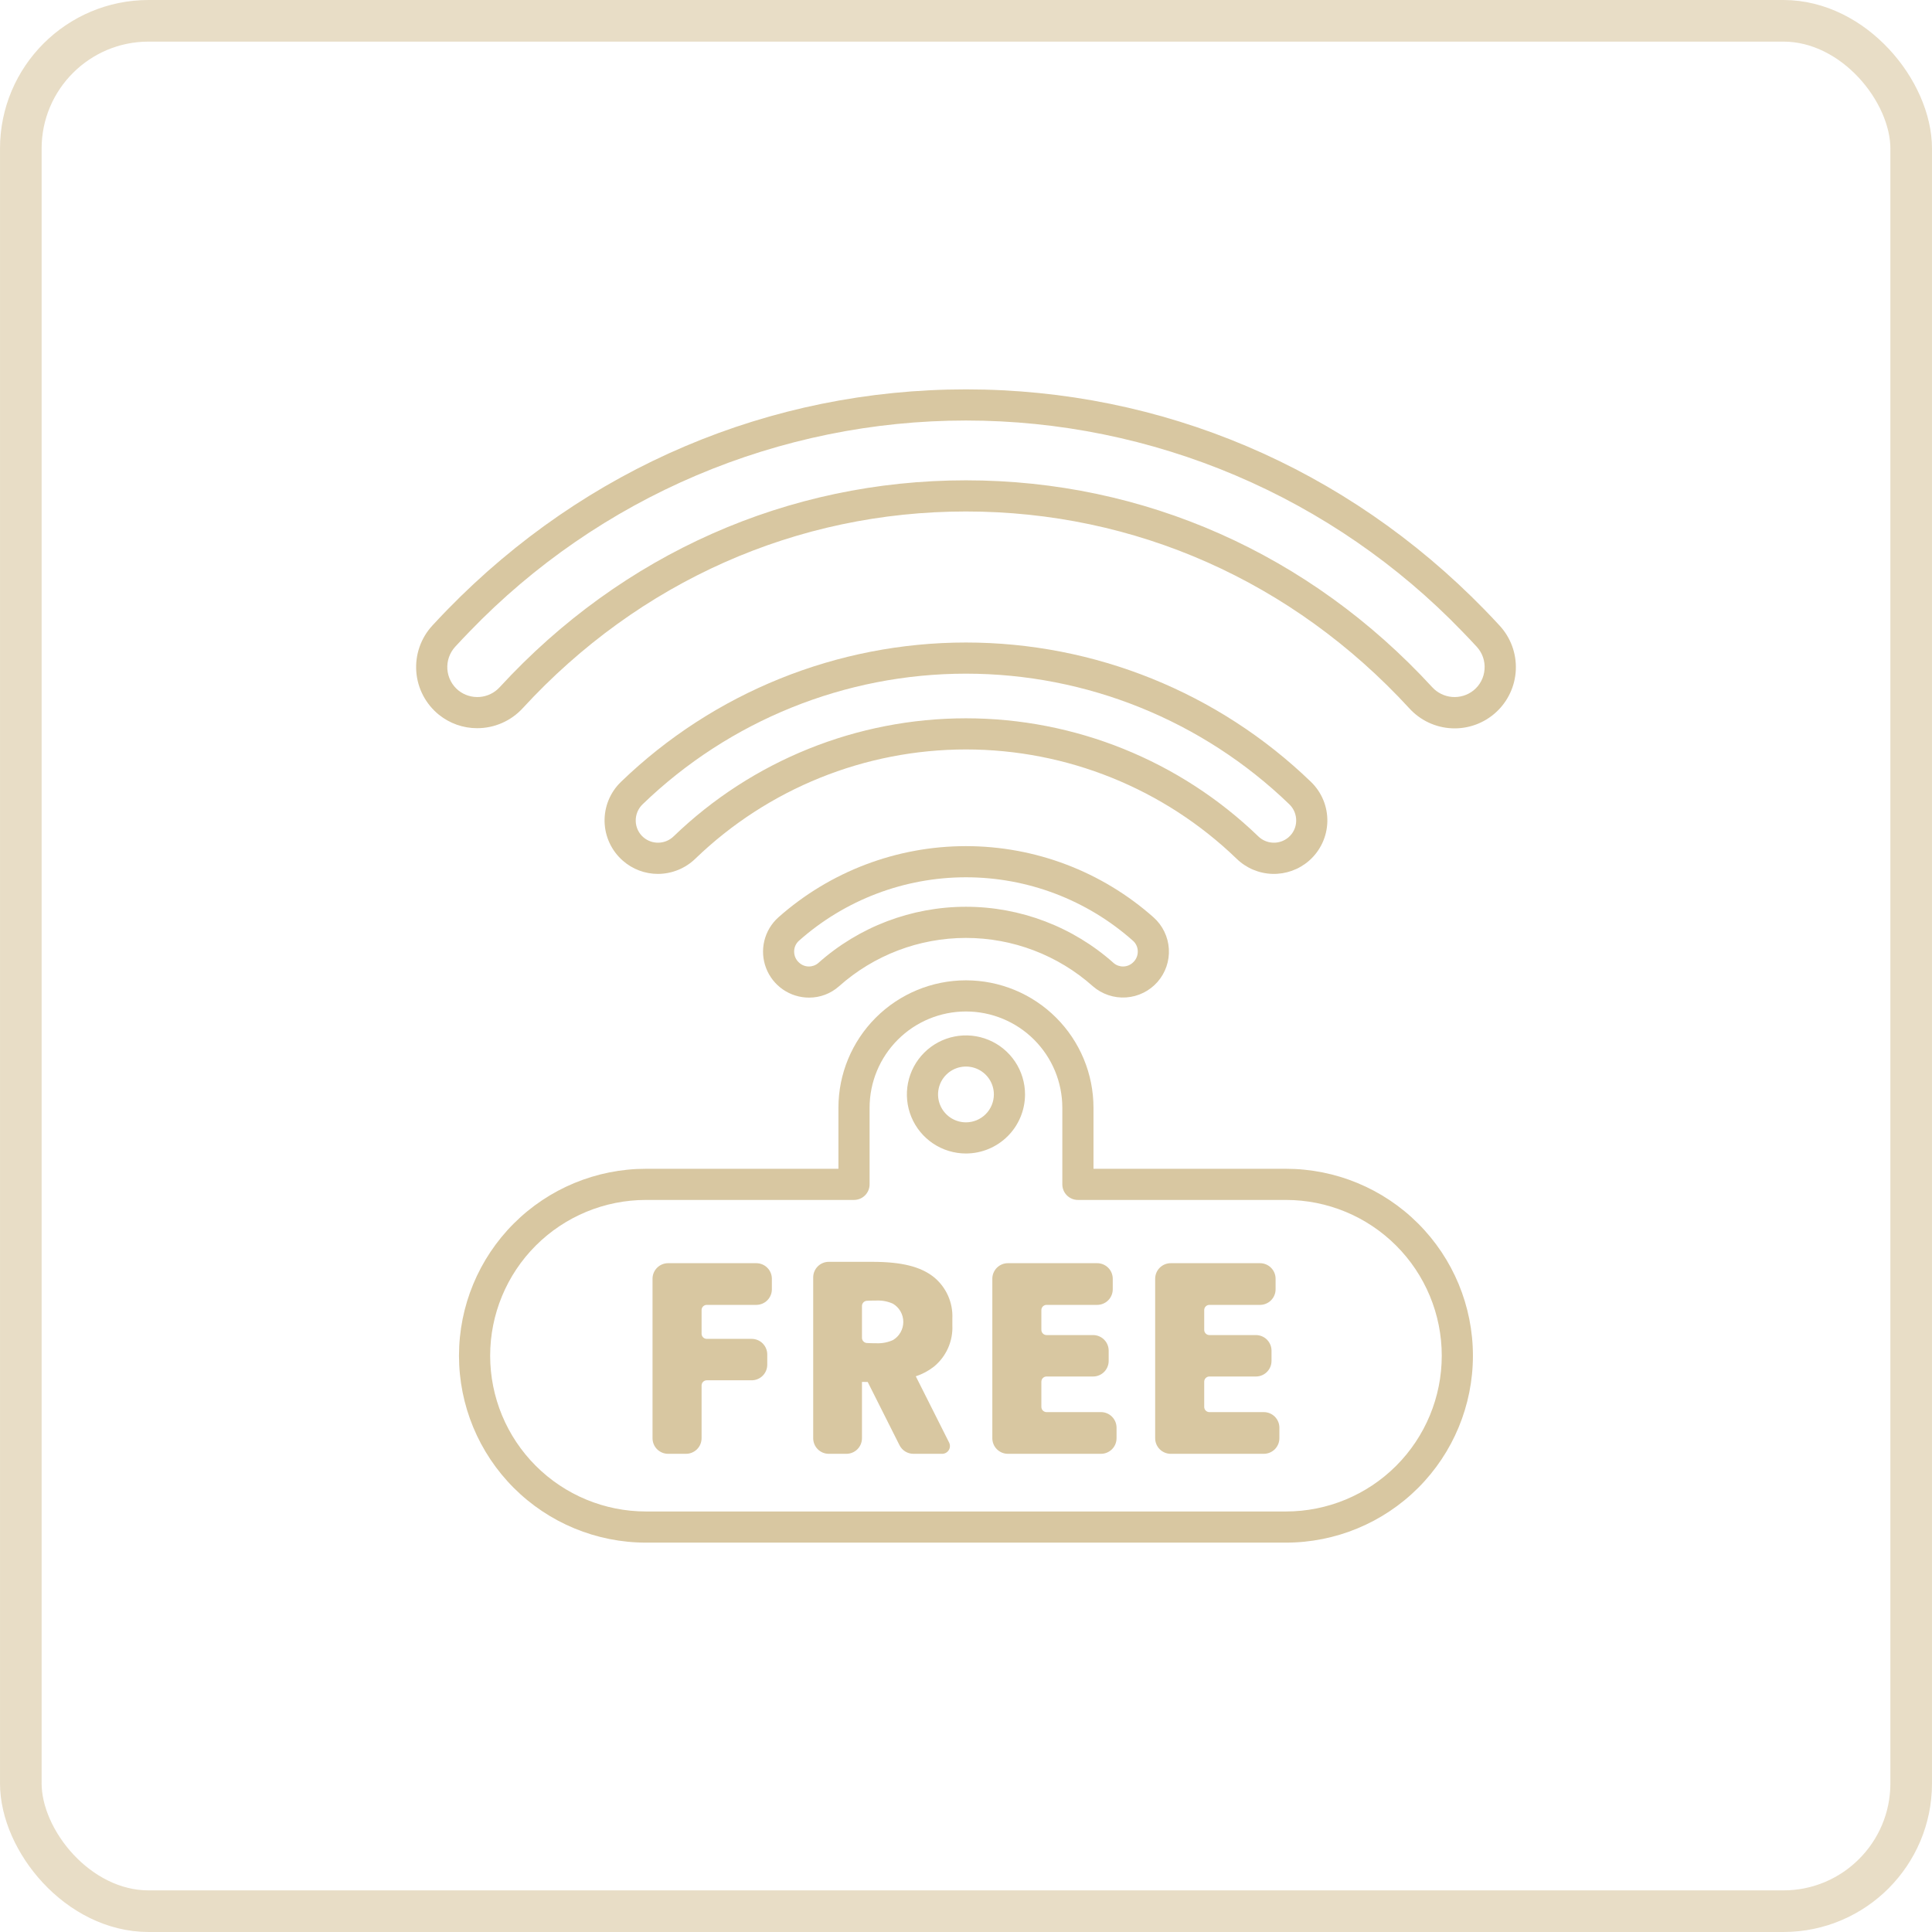 <svg width="650" height="650" viewBox="0 0 650 650" fill="none" xmlns="http://www.w3.org/2000/svg">
<path d="M432.63 393.225H367.892V372.706C367.892 361.332 363.372 350.424 355.325 342.381C347.279 334.338 336.365 329.82 324.986 329.82C313.606 329.82 302.692 334.338 294.646 342.381C286.599 350.424 282.079 361.332 282.079 372.706V393.225H217.341C200.654 393.225 184.65 399.851 172.851 411.645C161.051 423.438 154.422 439.434 154.422 456.113C154.422 472.791 161.051 488.787 172.851 500.581C184.65 512.374 200.654 519 217.341 519H432.63C449.317 519 465.321 512.374 477.121 500.581C488.92 488.787 495.549 472.791 495.549 456.113C495.549 439.434 488.92 423.438 477.121 411.645C465.321 399.851 449.317 393.225 432.63 393.225ZM432.63 508.52H217.341C203.435 508.52 190.098 502.998 180.265 493.17C170.432 483.342 164.908 470.012 164.908 456.113C164.908 442.213 170.432 428.883 180.265 419.055C190.098 409.227 203.435 403.706 217.341 403.706H287.321C288.712 403.706 290.045 403.153 291.029 402.171C292.012 401.188 292.564 399.855 292.564 398.465V372.706C292.564 364.111 295.98 355.869 302.06 349.792C308.14 343.714 316.387 340.3 324.986 340.3C333.584 340.3 341.831 343.714 347.911 349.792C353.991 355.869 357.407 364.111 357.407 372.706V398.465C357.407 399.855 357.96 401.188 358.943 402.171C359.926 403.153 361.259 403.706 362.65 403.706H432.63C446.537 403.706 459.873 409.227 469.706 419.055C479.539 428.883 485.064 442.213 485.064 456.113C485.064 470.012 479.539 483.342 469.706 493.17C459.873 502.998 446.536 508.52 432.63 508.52Z" fill="#D8C7A1"/>
<path d="M344.861 368.215C344.861 364.286 343.696 360.445 341.512 357.178C339.328 353.911 336.224 351.365 332.592 349.861C328.96 348.358 324.964 347.964 321.109 348.731C317.253 349.497 313.712 351.389 310.932 354.168C308.153 356.946 306.26 360.486 305.493 364.339C304.726 368.193 305.12 372.187 306.624 375.817C308.128 379.447 310.676 382.549 313.944 384.732C317.213 386.915 321.055 388.08 324.986 388.08C330.256 388.074 335.307 385.979 339.033 382.255C342.759 378.531 344.855 373.481 344.861 368.215ZM324.986 377.6C323.129 377.6 321.314 377.049 319.77 376.018C318.225 374.987 317.022 373.521 316.311 371.806C315.601 370.091 315.415 368.204 315.777 366.384C316.139 364.563 317.034 362.891 318.347 361.578C319.66 360.266 321.333 359.372 323.154 359.01C324.976 358.648 326.864 358.834 328.58 359.544C330.295 360.254 331.762 361.457 332.794 363C333.825 364.544 334.376 366.358 334.376 368.215C334.373 370.703 333.383 373.089 331.623 374.848C329.862 376.608 327.475 377.597 324.985 377.6H324.986Z" fill="#D8C7A1"/>
<path d="M504.544 210.497C502.88 208.686 501.187 206.897 499.466 205.13C452.89 157.326 390.926 131 324.986 131C259.046 131 197.081 157.327 150.507 205.13C148.785 206.898 147.092 208.688 145.429 210.498C143.523 212.573 142.063 215.016 141.139 217.678C140.215 220.339 139.847 223.161 140.057 225.97C140.268 228.778 141.052 231.514 142.362 234.008C143.672 236.502 145.479 238.701 147.673 240.469C151.317 243.405 155.859 245.001 160.539 244.991C163.417 244.994 166.264 244.399 168.899 243.244C171.535 242.089 173.901 240.399 175.848 238.281C215.1 195.591 268.065 172.081 324.986 172.081C381.907 172.081 434.871 195.591 474.123 238.281C475.945 240.291 478.145 241.922 480.599 243.08C483.053 244.238 485.711 244.901 488.422 245.029C491.133 245.157 493.842 244.749 496.394 243.828C498.946 242.906 501.291 241.49 503.295 239.661C505.298 237.831 506.92 235.624 508.067 233.167C509.215 230.709 509.865 228.049 509.981 225.339C510.097 222.629 509.677 219.923 508.743 217.376C507.81 214.83 506.383 212.492 504.544 210.498L504.544 210.497ZM499.458 225.182C499.361 226.564 498.978 227.911 498.334 229.138C497.69 230.364 496.798 231.444 495.716 232.309C493.692 233.913 491.134 234.69 488.559 234.482C485.984 234.273 483.584 233.096 481.844 231.188C440.583 186.313 384.876 161.599 324.987 161.599C265.097 161.599 209.389 186.313 168.129 231.188C166.389 233.097 163.989 234.274 161.414 234.482C158.839 234.691 156.28 233.914 154.256 232.31C153.178 231.441 152.29 230.361 151.647 229.136C151.003 227.91 150.618 226.566 150.514 225.186C150.411 223.806 150.592 222.42 151.045 221.113C151.499 219.805 152.216 218.605 153.153 217.585C154.747 215.85 156.369 214.135 158.02 212.441C179.647 190 205.581 172.149 234.27 159.956C262.958 147.763 293.812 141.479 324.987 141.479C356.161 141.479 387.016 147.763 415.704 159.956C444.393 172.149 470.327 190 491.954 212.441C493.604 214.134 495.227 215.848 496.821 217.584C497.762 218.6 498.482 219.8 498.936 221.107C499.39 222.415 499.568 223.803 499.458 225.182Z" fill="#D8C7A1"/>
<path d="M440.404 289.591C442.287 287.947 443.808 285.93 444.869 283.667C445.93 281.405 446.509 278.946 446.568 276.448C446.627 273.95 446.165 271.467 445.212 269.157C444.259 266.847 442.836 264.76 441.032 263.029C409.888 232.967 368.283 216.165 324.986 216.165C281.69 216.165 240.084 232.967 208.941 263.029C207.137 264.76 205.713 266.846 204.76 269.156C203.807 271.467 203.345 273.95 203.404 276.448C203.463 278.946 204.041 281.405 205.103 283.667C206.164 285.93 207.684 287.947 209.568 289.591C212.824 292.444 217.006 294.016 221.336 294.016C226.052 294.006 230.58 292.163 233.962 288.878C258.399 265.313 291.03 252.144 324.986 252.144C358.942 252.144 391.573 265.313 416.01 288.878C419.24 292.043 423.545 293.875 428.067 294.008C432.589 294.14 436.994 292.562 440.404 289.591ZM226.69 281.329C225.343 282.665 223.54 283.445 221.643 283.511C219.745 283.578 217.893 282.927 216.454 281.689C215.668 281.01 215.032 280.174 214.59 279.234C214.148 278.294 213.909 277.272 213.887 276.234C213.857 275.18 214.049 274.132 214.45 273.157C214.851 272.183 215.453 271.303 216.217 270.576C245.407 242.396 284.404 226.646 324.986 226.646C365.569 226.646 404.566 242.396 433.755 270.576C434.519 271.303 435.121 272.183 435.522 273.158C435.924 274.133 436.115 275.181 436.085 276.235C436.064 277.273 435.824 278.295 435.382 279.235C434.94 280.174 434.305 281.01 433.518 281.689C432.08 282.928 430.227 283.579 428.329 283.512C426.432 283.446 424.629 282.666 423.282 281.329C396.892 255.884 361.654 241.665 324.986 241.665C288.318 241.665 253.081 255.884 226.69 281.329Z" fill="#D8C7A1"/>
<path d="M324.986 284.673C301.712 284.672 279.247 293.206 261.849 308.658C259.519 310.751 257.879 313.502 257.146 316.546C256.413 319.591 256.621 322.786 257.744 325.709C258.866 328.633 260.849 331.147 263.432 332.92C266.014 334.693 269.074 335.641 272.207 335.638C275.913 335.65 279.494 334.296 282.266 331.836C294.022 321.349 309.229 315.554 324.986 315.554C340.743 315.554 355.95 321.349 367.706 331.836C370.787 334.505 374.798 335.849 378.866 335.575C382.933 335.3 386.728 333.43 389.422 330.372C392.115 327.313 393.491 323.314 393.247 319.247C393.004 315.179 391.161 311.372 388.122 308.657C370.724 293.206 348.26 284.672 324.986 284.673ZM381.085 323.904C380.213 324.697 379.082 325.145 377.903 325.164C376.725 325.183 375.579 324.772 374.682 324.009C361.005 311.813 343.316 305.072 324.987 305.072C306.657 305.072 288.969 311.813 275.291 324.009C274.394 324.772 273.248 325.183 272.069 325.164C270.891 325.145 269.759 324.697 268.887 323.904C268.35 323.439 267.919 322.865 267.625 322.218C267.33 321.572 267.179 320.87 267.18 320.16C267.172 319.468 267.313 318.783 267.594 318.15C267.875 317.518 268.29 316.954 268.809 316.496C284.289 302.747 304.278 295.153 324.986 295.153C345.695 295.153 365.683 302.747 381.163 316.496C381.682 316.954 382.097 317.518 382.378 318.15C382.66 318.783 382.801 319.468 382.793 320.16C382.794 320.87 382.643 321.573 382.348 322.219C382.053 322.865 381.622 323.439 381.085 323.904Z" fill="#D8C7A1"/>
<path d="M254.443 424.984H224.779C223.388 424.984 222.055 425.536 221.072 426.519C220.088 427.502 219.536 428.834 219.536 430.224V483.878C219.536 485.268 220.088 486.601 221.072 487.584C222.055 488.566 223.388 489.118 224.779 489.118H230.795C232.185 489.118 233.519 488.566 234.502 487.584C235.485 486.601 236.037 485.268 236.037 483.878V466.132C236.037 465.668 236.221 465.224 236.549 464.897C236.877 464.569 237.321 464.385 237.785 464.385H252.892C254.282 464.385 255.616 463.833 256.599 462.85C257.582 461.868 258.135 460.535 258.135 459.145V455.687C258.135 454.298 257.582 452.965 256.599 451.982C255.616 450.999 254.282 450.447 252.892 450.447H237.785C237.321 450.447 236.877 450.263 236.549 449.936C236.221 449.608 236.037 449.164 236.037 448.701V440.759C236.037 440.296 236.221 439.852 236.549 439.524C236.877 439.197 237.321 439.013 237.785 439.013H254.443C255.834 439.013 257.167 438.46 258.15 437.478C259.133 436.495 259.686 435.162 259.686 433.772V430.224C259.686 428.834 259.133 427.501 258.15 426.519C257.167 425.536 255.833 424.984 254.443 424.984Z" fill="#D8C7A1"/>
<path d="M370.408 475.09H352.104C351.641 475.09 351.196 474.906 350.869 474.579C350.541 474.251 350.357 473.807 350.357 473.344V464.855C350.357 464.391 350.541 463.947 350.869 463.619C351.196 463.292 351.641 463.108 352.104 463.108H367.759C369.15 463.108 370.483 462.556 371.466 461.573C372.449 460.59 373.002 459.258 373.002 457.868V454.41C373.002 453.02 372.449 451.688 371.466 450.705C370.483 449.722 369.15 449.17 367.759 449.17H352.104C351.641 449.17 351.196 448.986 350.869 448.658C350.541 448.331 350.357 447.887 350.357 447.423V440.76C350.357 440.297 350.541 439.852 350.869 439.525C351.196 439.197 351.641 439.013 352.104 439.013H369.13C370.52 439.013 371.854 438.461 372.837 437.478C373.82 436.496 374.372 435.163 374.372 433.773V430.224C374.372 428.834 373.82 427.502 372.837 426.519C371.854 425.536 370.52 424.984 369.13 424.984H339.099C337.709 424.984 336.375 425.536 335.392 426.519C334.409 427.502 333.856 428.834 333.856 430.224V483.878C333.856 485.268 334.409 486.601 335.392 487.584C336.375 488.566 337.709 489.118 339.099 489.118H370.408C371.798 489.118 373.132 488.566 374.115 487.584C375.098 486.601 375.65 485.268 375.65 483.878V480.33C375.65 478.941 375.098 477.608 374.115 476.625C373.132 475.642 371.798 475.09 370.408 475.09Z" fill="#D8C7A1"/>
<path d="M425.193 475.09H406.89C406.427 475.09 405.982 474.906 405.654 474.579C405.327 474.251 405.143 473.807 405.143 473.344V464.855C405.143 464.391 405.327 463.947 405.654 463.619C405.982 463.292 406.427 463.108 406.89 463.108H422.544C423.934 463.108 425.268 462.556 426.251 461.573C427.234 460.59 427.787 459.258 427.787 457.868V454.41C427.787 453.02 427.234 451.688 426.251 450.705C425.268 449.722 423.934 449.17 422.544 449.17H406.89C406.427 449.17 405.982 448.986 405.654 448.658C405.327 448.331 405.143 447.887 405.143 447.423V440.76C405.143 440.297 405.327 439.852 405.654 439.525C405.982 439.197 406.427 439.013 406.89 439.013H423.914C425.305 439.013 426.638 438.461 427.622 437.478C428.605 436.496 429.157 435.163 429.157 433.773V430.224C429.157 428.834 428.605 427.502 427.622 426.519C426.638 425.536 425.305 424.984 423.914 424.984H393.884C392.494 424.984 391.16 425.536 390.177 426.519C389.194 427.502 388.641 428.834 388.641 430.224V483.878C388.641 485.268 389.194 486.601 390.177 487.584C391.16 488.566 392.494 489.118 393.884 489.118H425.193C426.583 489.118 427.917 488.566 428.9 487.584C429.883 486.601 430.436 485.268 430.436 483.878V480.33C430.436 478.941 429.883 477.608 428.9 476.625C427.917 475.642 426.583 475.09 425.193 475.09Z" fill="#D8C7A1"/>
<path d="M314.153 429.645C309.679 426.107 303.289 424.529 293.439 424.529H278.834C277.444 424.529 276.11 425.081 275.127 426.064C274.144 427.046 273.591 428.379 273.591 429.769V483.878C273.591 485.268 274.144 486.601 275.127 487.584C276.11 488.566 277.444 489.118 278.834 489.118H284.758C286.149 489.118 287.482 488.566 288.466 487.584C289.449 486.601 290.001 485.268 290.001 483.878V464.938L291.929 464.944L302.632 486.231C303.068 487.099 303.737 487.829 304.564 488.339C305.391 488.849 306.344 489.119 307.316 489.119H316.972C317.42 489.118 317.859 489.004 318.25 488.786C318.64 488.568 318.969 488.254 319.203 487.873C319.438 487.493 319.572 487.059 319.591 486.612C319.61 486.165 319.515 485.721 319.314 485.322L308.11 463.039C310.293 462.327 312.337 461.243 314.15 459.834C316.218 458.155 317.861 456.014 318.948 453.583C320.035 451.153 320.535 448.501 320.408 445.841V443.636C320.535 440.977 320.036 438.326 318.949 435.895C317.863 433.465 316.22 431.324 314.153 429.645ZM300.459 450.838C298.744 451.617 296.872 451.989 294.99 451.924C293.602 451.924 292.511 451.892 291.654 451.842C291.207 451.818 290.787 451.624 290.479 451.299C290.172 450.975 290 450.545 290.001 450.098V439.379C290 438.932 290.172 438.502 290.479 438.178C290.787 437.853 291.207 437.659 291.654 437.634C292.51 437.585 293.602 437.553 294.99 437.553C296.862 437.486 298.725 437.852 300.431 438.624C301.488 439.254 302.364 440.147 302.973 441.216C303.582 442.285 303.903 443.493 303.906 444.723C303.909 445.953 303.593 447.163 302.989 448.234C302.384 449.306 301.513 450.203 300.459 450.838Z" fill="#D8C7A1"/>
<rect x="7" y="7" width="636" height="636" rx="43" stroke="#D8C7A1" stroke-opacity="0.6" stroke-width="14"/>
</svg>
